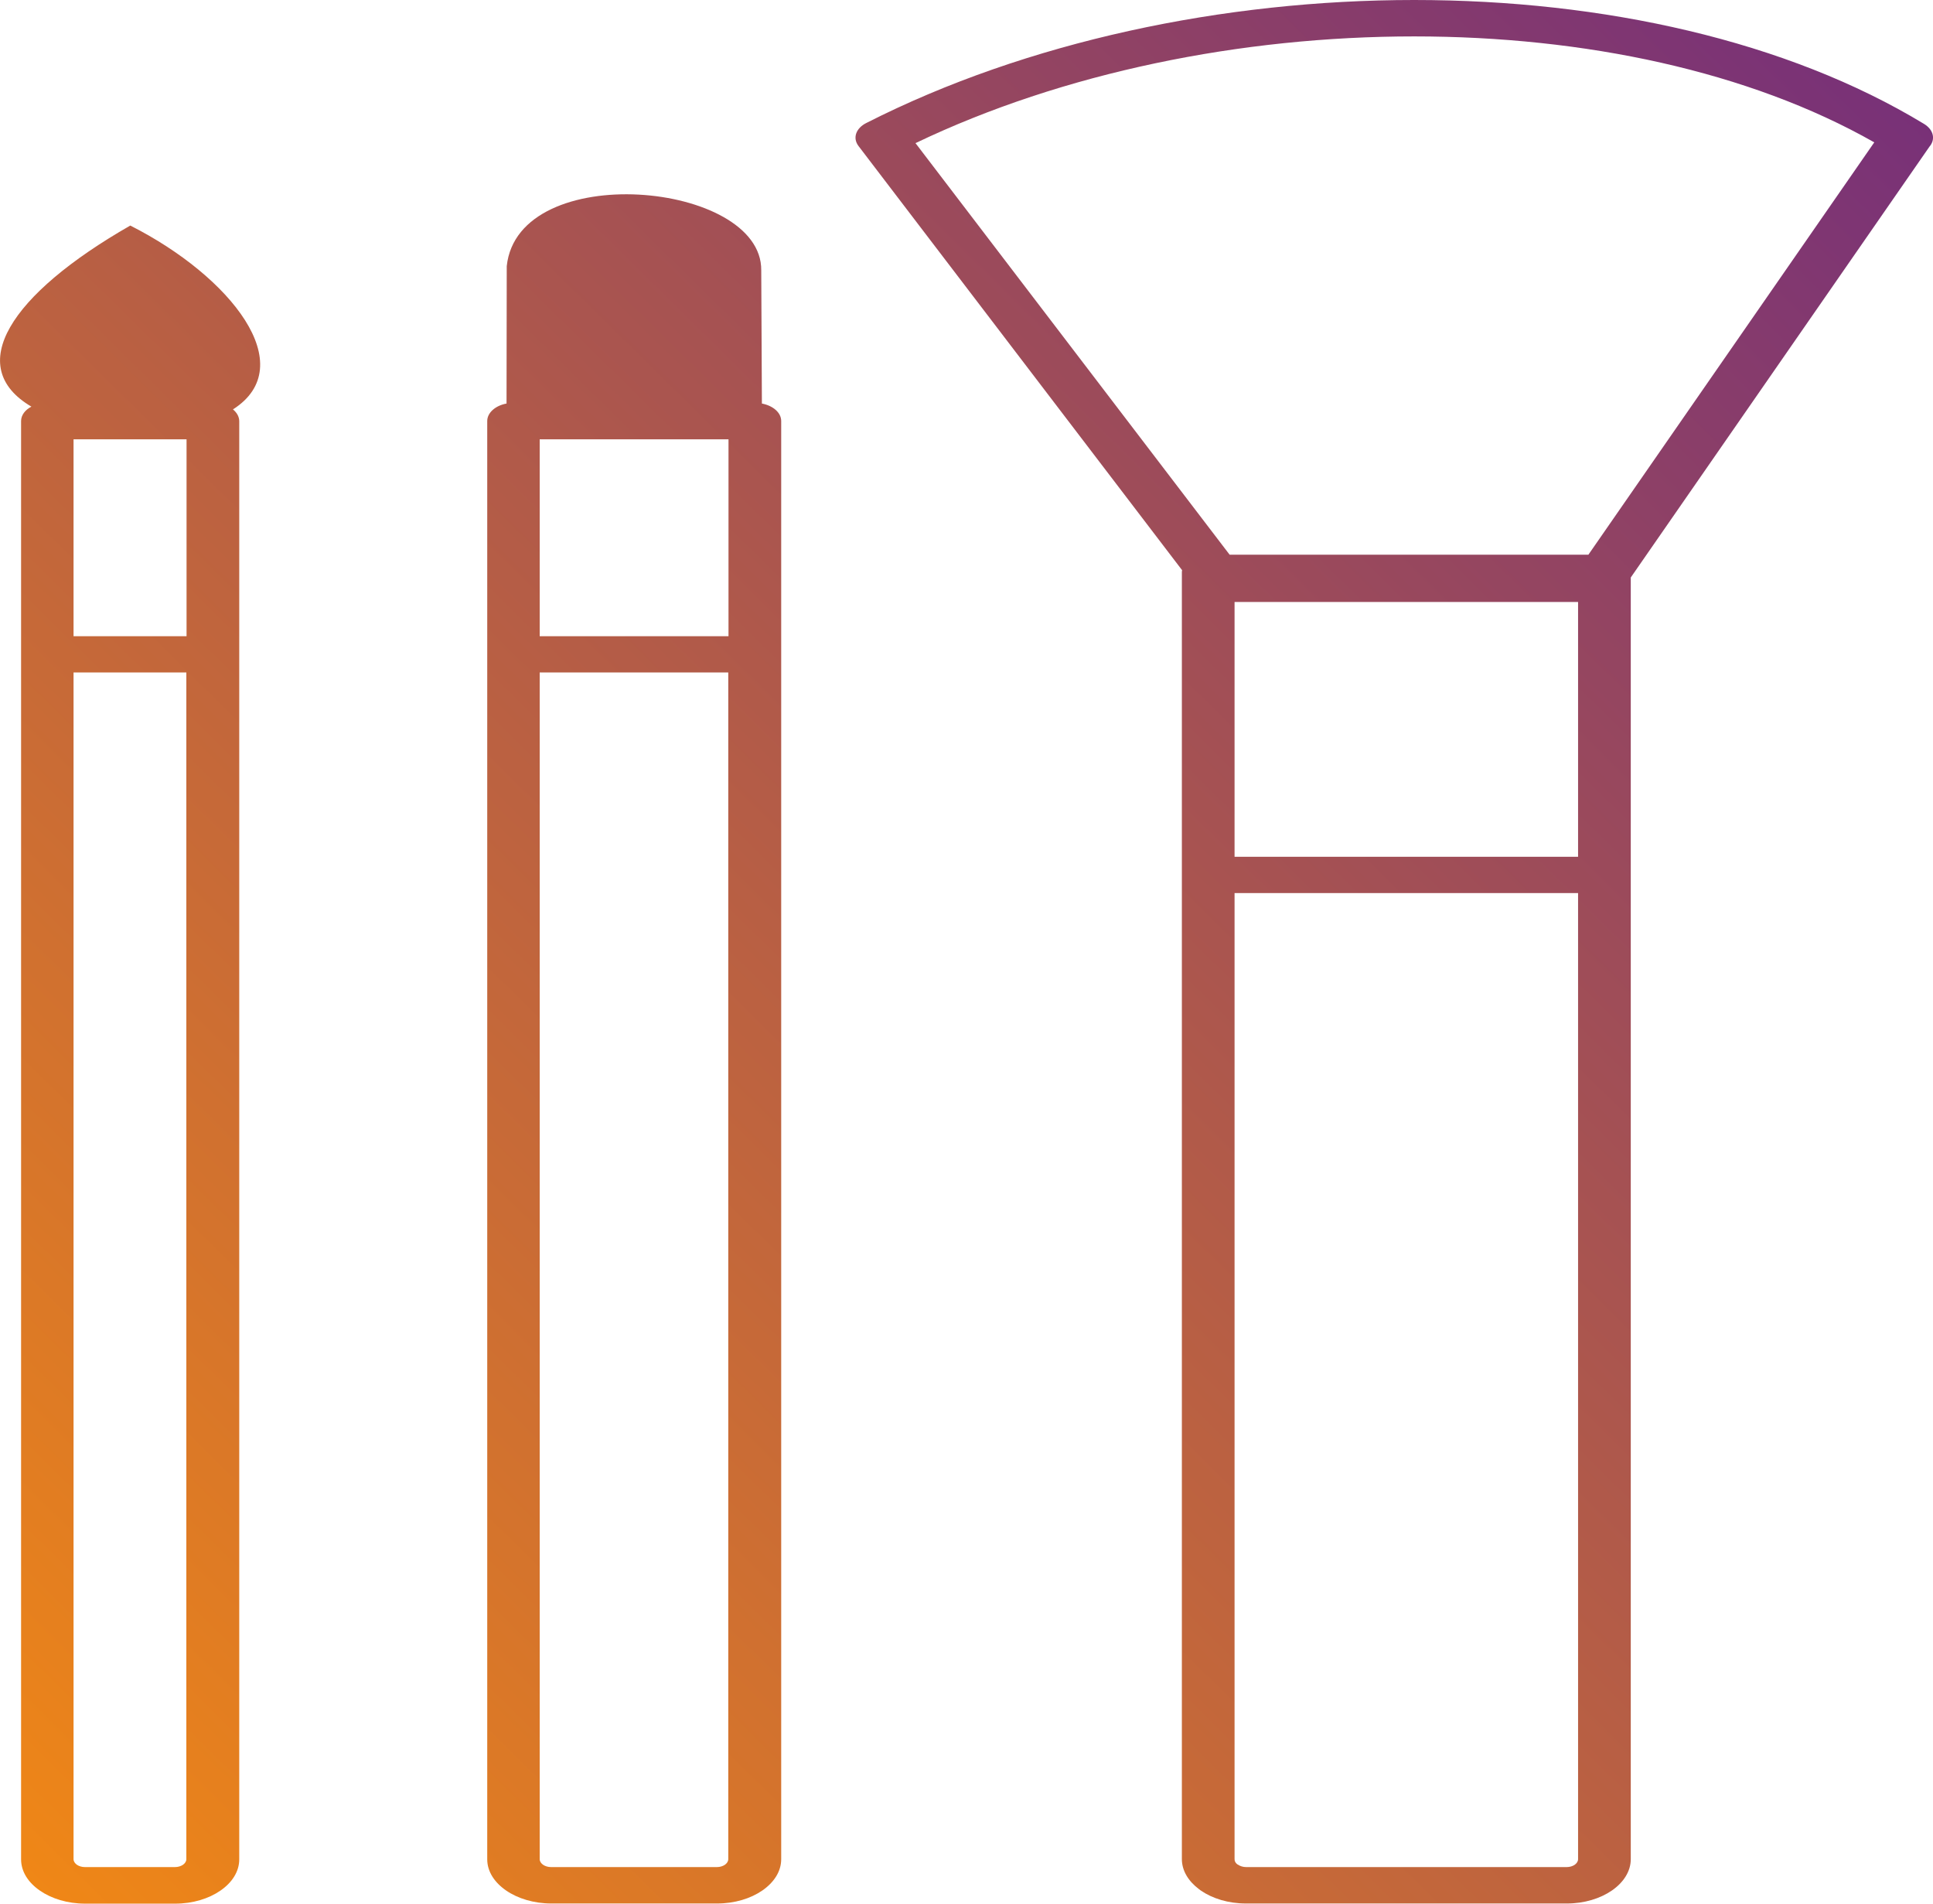 <svg width="65" height="64" viewBox="0 0 65 64" fill="none" xmlns="http://www.w3.org/2000/svg">
<path d="M41.348 18.649H53.412L63.025 4.786C58.818 2.396 53.276 1.224 47.553 1.224C41.74 1.224 35.746 2.437 30.785 4.812L41.348 18.649ZM25.62 13.567C25.997 13.639 26.269 13.874 26.269 14.155V62.505C26.269 62.917 26.027 63.286 25.636 63.557C25.243 63.828 24.708 63.995 24.112 63.995H18.541C17.952 63.995 17.41 63.828 17.017 63.557C16.625 63.286 16.384 62.917 16.384 62.511V14.155C16.384 13.874 16.663 13.634 17.033 13.567L17.04 8.947C17.425 5.343 25.628 6.093 25.598 9.088L25.62 13.567ZM7.834 13.764C7.962 13.869 8.045 14.009 8.045 14.16V62.511C8.045 62.922 7.804 63.292 7.412 63.562C7.02 63.833 6.484 64 5.889 64H2.865C2.27 64 1.734 63.833 1.342 63.562C0.95 63.292 0.709 62.922 0.709 62.511V14.155C0.709 13.957 0.845 13.78 1.056 13.671C-1.221 12.332 0.324 9.905 4.381 7.583C7.766 9.296 10.134 12.296 7.834 13.764ZM18.148 21.389H24.489H24.497V14.77H18.148V21.389ZM24.489 22.608H18.148V62.505C18.148 62.578 18.194 62.646 18.262 62.693C18.329 62.74 18.427 62.771 18.533 62.771H24.105C24.21 62.771 24.308 62.74 24.376 62.693C24.444 62.646 24.489 62.578 24.489 62.505V22.608ZM2.473 21.389H6.273V14.77H2.473V21.389ZM6.273 22.608H2.473V62.505C2.473 62.578 2.519 62.646 2.586 62.693C2.654 62.74 2.752 62.771 2.858 62.771H5.881C5.987 62.771 6.085 62.74 6.153 62.693C6.221 62.646 6.266 62.578 6.266 62.505V22.608H6.273ZM41.514 28.805H53.065V20.238H41.514V28.805ZM53.065 30.024H41.514V62.505C41.514 62.573 41.544 62.63 41.605 62.677L41.635 62.693C41.703 62.74 41.801 62.771 41.906 62.771H52.681C52.786 62.771 52.884 62.74 52.952 62.693C53.02 62.646 53.065 62.578 53.065 62.505V30.024ZM54.837 19.415V62.505C54.837 62.911 54.596 63.286 54.204 63.557C53.812 63.828 53.276 63.995 52.688 63.995H41.899C41.303 63.995 40.768 63.828 40.376 63.557C40.353 63.542 40.338 63.526 40.315 63.511C39.961 63.245 39.742 62.891 39.742 62.5V19.259C39.742 19.228 39.742 19.202 39.75 19.17L28.87 4.911C28.659 4.635 28.787 4.302 29.141 4.13C34.525 1.396 41.145 0 47.553 0C53.917 0 60.092 1.37 64.699 4.166C65.023 4.364 65.091 4.687 64.88 4.932L54.837 19.415Z" fill="url(#paint0_linear_1288_14969)"/>
<defs>
<linearGradient id="paint0_linear_1288_14969" x1="65.001" y1="0" x2="1.009" y2="64.992" gradientUnits="userSpaceOnUse">
<stop stop-color="#742E7B"/>
<stop offset="1" stop-color="#F18815"/>
</linearGradient>
</defs>
</svg>
